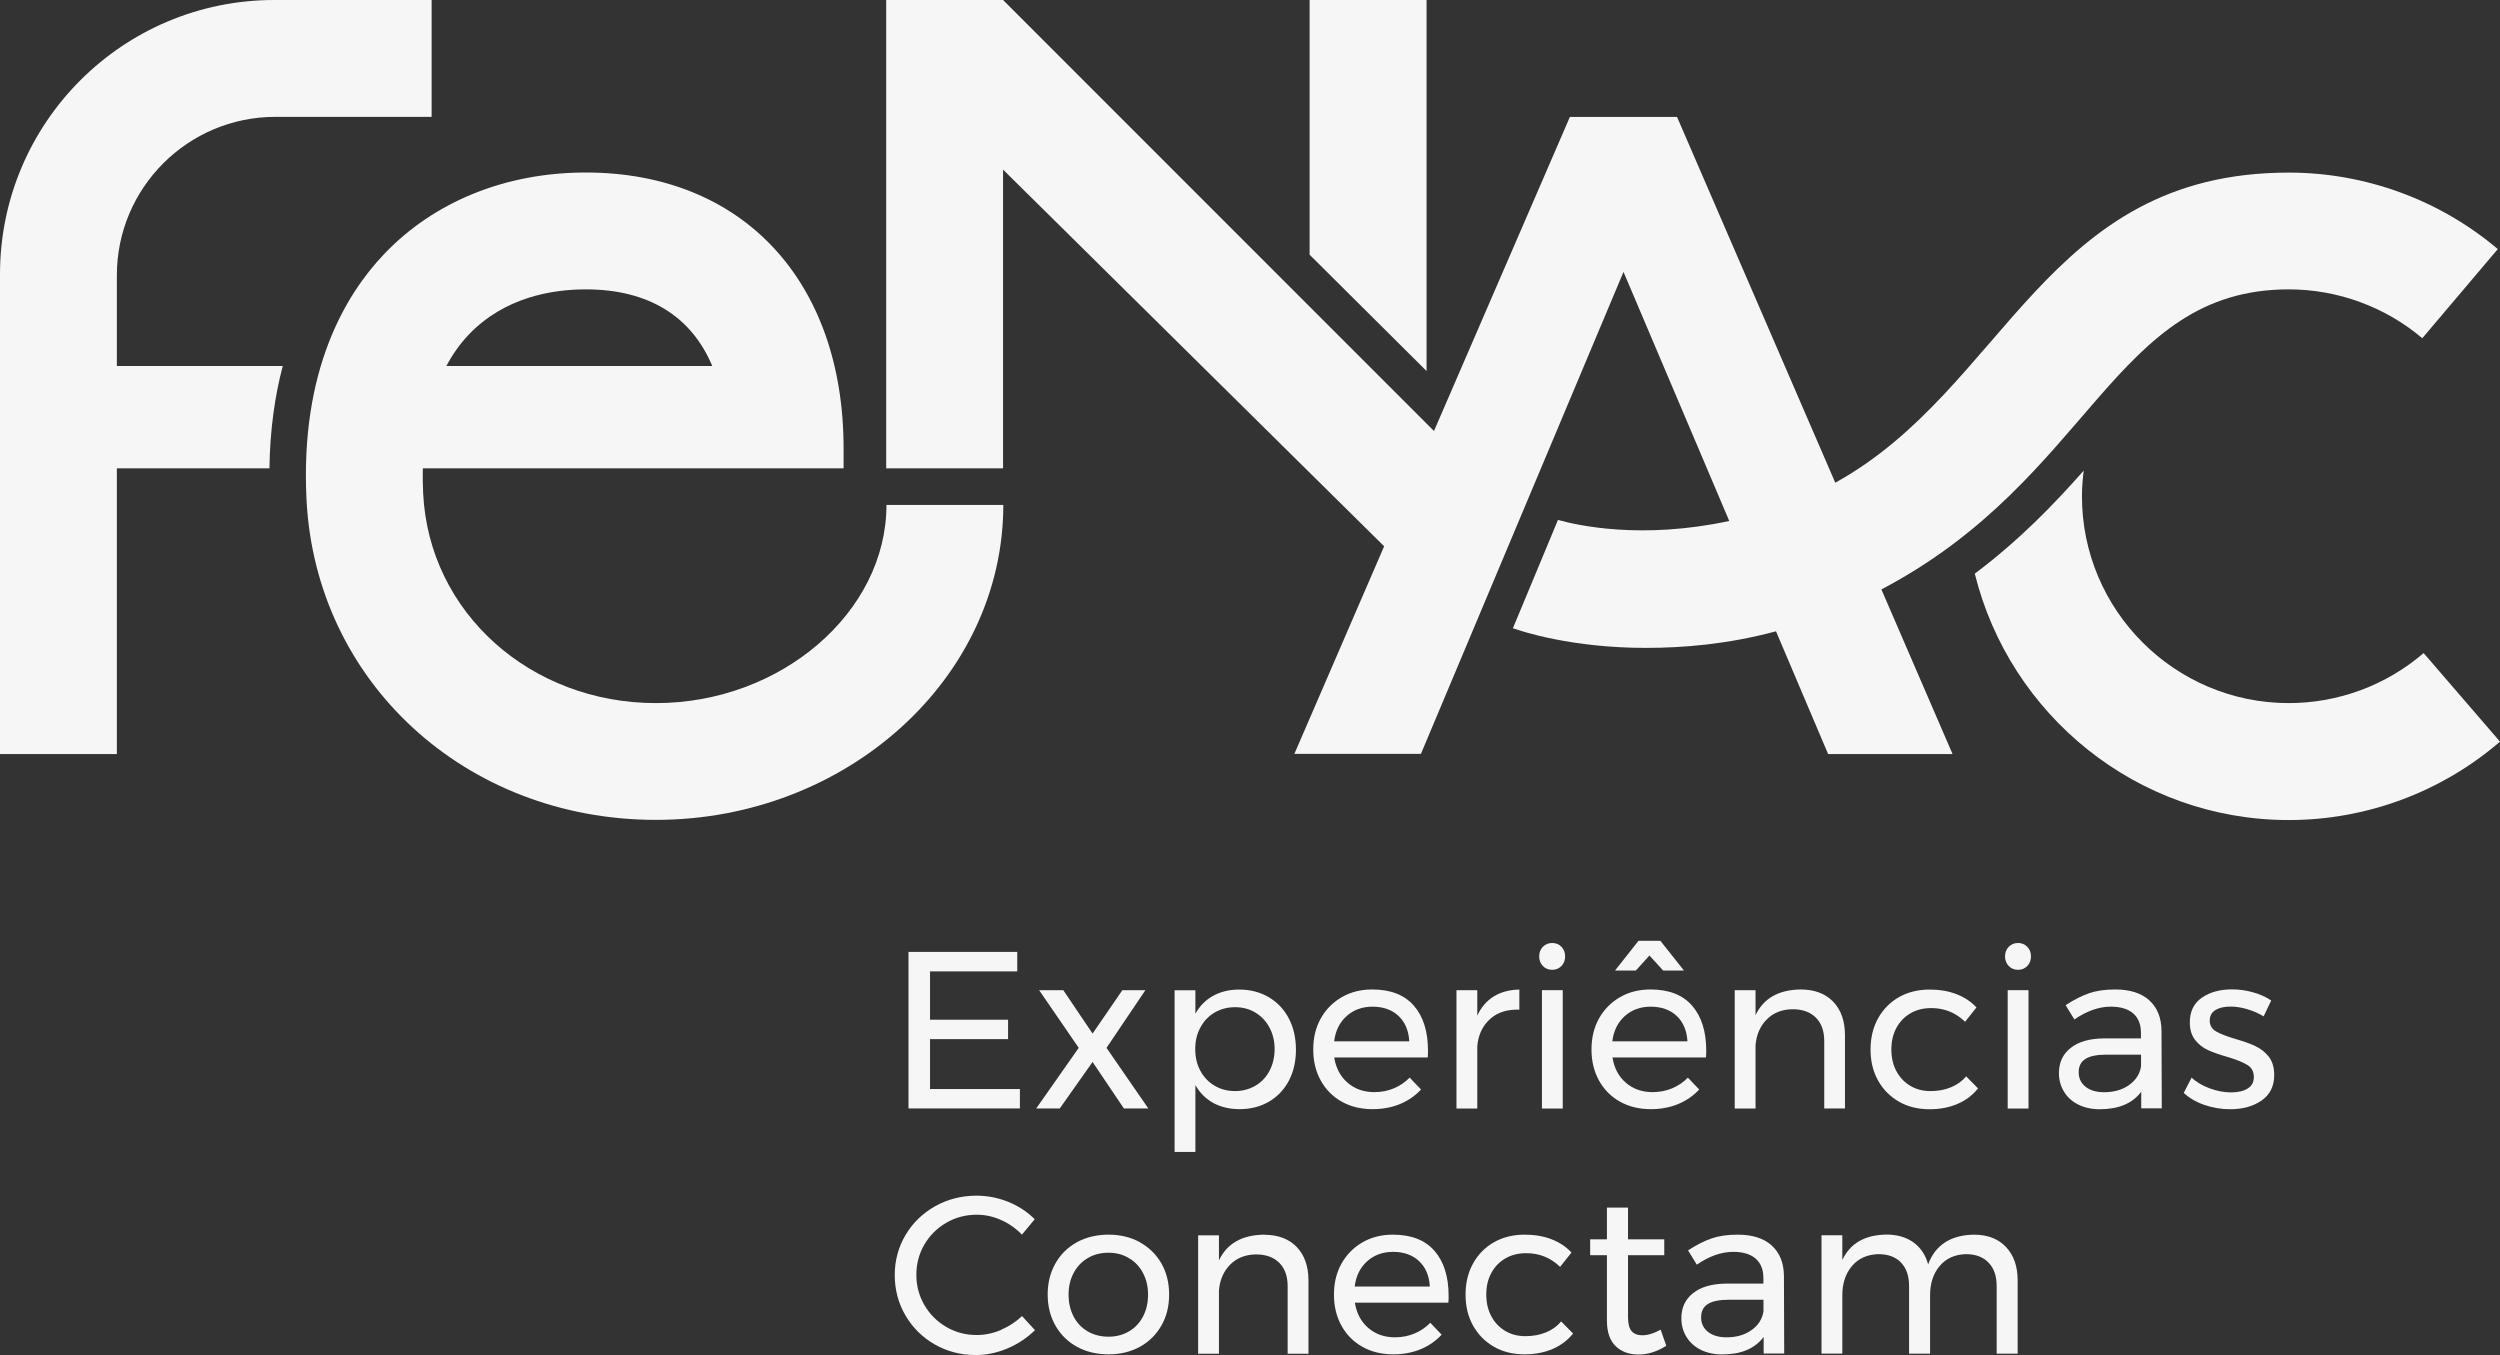 <?xml version="1.0" encoding="UTF-8"?>
<svg id="Camada_2" data-name="Camada 2" xmlns="http://www.w3.org/2000/svg" viewBox="0 0 283.46 153.66">
  <rect x="0" y="0" width="283.46" height="153.66" fill="#333333" stroke="none"/>
  <defs>
    <style>
      .cls-1 {
        fill: #f6f6f6;
        stroke-width: 0px;
      }
    </style>
  </defs>
  <g id="Layer_1" data-name="Layer 1">
    <g>
      <path class="cls-1" d="M113.76,57.25h-13.25c0,12.18-11.97,22.47-26.14,22.47s-25.73-10.22-26.39-23.78c-.05-.97-.06-1.92-.04-2.84h47.71v-2.25c0-19.01-11.47-31.29-29.23-31.29-9.07,0-17.19,3.28-22.87,9.25-4.41,4.63-9.51,13.2-8.8,27.77,1.01,20.74,18.04,36.38,39.62,36.38s39.39-16.02,39.39-35.72ZM53.14,37.95c4.05-4.25,9.45-5.14,13.28-5.14,7.08,0,11.97,3.03,14.34,8.69h-30.15c.71-1.33,1.55-2.52,2.53-3.55Z"/>
      <polygon class="cls-1" points="161.75 0 148.49 0 148.49 28.88 161.75 42.07 161.75 0"/>
      <path class="cls-1" d="M274.81,74.04c-4.25,3.66-9.68,5.68-15.3,5.68-12.93,0-23.45-10.52-23.45-23.45,0-.99.08-1.96.2-2.91-3.38,3.83-7.31,7.9-12.35,11.68,3.95,16.01,18.39,27.94,35.6,27.94,8.79,0,17.3-3.16,23.95-8.89l-8.65-10.03Z"/>
      <path class="cls-1" d="M113.73,19.23l43.21,42.71c-5.55,12.83-10.05,23.25-10.18,23.54h14.35s22.97-54.65,22.97-54.65l11.99,28.24c-9.91,2.13-17.19.51-19.42-.12l-5.11,12.28c1.03.37,6.67,2.23,15.06,2.23,4.31,0,9.29-.41,14.77-1.88l5.91,13.92h14.11s-8.07-18.67-8.07-18.67c23.96-12.58,26.22-34.02,46.19-34.02,5.54,0,10.92,1.97,15.14,5.54l8.56-10.11c-6.61-5.59-15.03-8.67-23.7-8.67-27.7,0-32,24.44-51.42,35.16l-17.94-41.47h-12.15s-7.67,17.72-15.41,35.61L113.73,0h-13.25v53.1h13.25V19.23Z"/>
      <path class="cls-1" d="M13.25,31.22c0-9.92,8.05-17.97,17.97-17.97h17.72V0h-17.84C13.92,0,0,13.92,0,31.1v54.4h13.25v-32.4h17.3c.06-4.38.62-8.23,1.51-11.6H13.25v-10.28Z"/>
      <polygon class="cls-1" points="115.34 110.14 115.34 107.93 103.01 107.93 103.01 125.68 115.64 125.68 115.64 123.48 105.45 123.48 105.45 117.82 114.3 117.82 114.3 115.62 105.45 115.62 105.45 110.14 115.34 110.14"/>
      <polygon class="cls-1" points="120.16 125.68 123.88 120.41 127.43 125.68 130.2 125.68 125.46 118.81 129.87 112.27 127.26 112.27 123.88 117.19 120.56 112.27 117.82 112.27 122.31 118.81 117.49 125.68 120.16 125.68"/>
      <path class="cls-1" d="M137.55,125.05c.86.47,1.86.71,2.99.71,1.25,0,2.36-.28,3.34-.85.97-.57,1.72-1.36,2.26-2.38.53-1.02.8-2.19.8-3.51s-.27-2.52-.81-3.55-1.3-1.83-2.28-2.41c-.98-.57-2.1-.86-3.35-.86-1.11,0-2.1.24-2.95.71-.85.47-1.52,1.15-2.01,2.03v-2.66h-2.36v18.33h2.36v-7.58c.49.88,1.17,1.55,2.03,2.03ZM135.52,118.94c0-.9.19-1.71.58-2.43.39-.73.92-1.29,1.61-1.7.69-.4,1.46-.61,2.32-.61s1.63.2,2.31.61c.67.41,1.21.97,1.6,1.7.39.73.58,1.54.58,2.43s-.19,1.73-.57,2.46c-.38.73-.91,1.29-1.6,1.7-.69.4-1.46.61-2.32.61s-1.63-.2-2.32-.61c-.69-.41-1.22-.97-1.61-1.69-.39-.72-.58-1.54-.58-2.47Z"/>
      <path class="cls-1" d="M155.65,125.76c1.13,0,2.16-.2,3.09-.58.93-.39,1.73-.94,2.38-1.65l-1.29-1.35c-.51.53-1.1.93-1.79,1.22-.69.29-1.43.43-2.22.43-1.2,0-2.21-.36-3.03-1.07s-1.32-1.66-1.51-2.86h10.6c.02-.17.03-.42.03-.76,0-2.18-.53-3.88-1.6-5.11-1.07-1.23-2.64-1.84-4.72-1.84-1.3,0-2.46.29-3.47.88s-1.8,1.39-2.37,2.41c-.57,1.02-.85,2.19-.85,3.51s.28,2.49.85,3.52,1.36,1.83,2.38,2.4c1.02.57,2.19.85,3.51.85ZM152.68,115.21c.79-.71,1.77-1.07,2.95-1.07s2.2.35,2.94,1.05c.74.7,1.15,1.66,1.22,2.88h-8.52c.15-1.2.62-2.15,1.41-2.86Z"/>
      <path class="cls-1" d="M167.5,118.61c.12-1.29.6-2.31,1.45-3.07.84-.76,1.95-1.11,3.32-1.06v-2.28c-1.12.02-2.08.28-2.89.77-.81.5-1.44,1.23-1.88,2.19v-2.89h-2.36v13.42h2.36v-7.07Z"/>
      <path class="cls-1" d="M177.04,107.35c-.28-.29-.63-.43-1.05-.43s-.77.15-1.05.43c-.28.29-.42.65-.42,1.09s.14.8.42,1.09c.28.29.63.43,1.05.43s.77-.14,1.05-.43c.28-.29.42-.65.42-1.09s-.14-.8-.42-1.09Z"/>
      <rect class="cls-1" x="174.83" y="112.27" width="2.36" height="13.42"/>
      <polygon class="cls-1" points="183.12 110.04 185.48 110.04 187.02 108.34 188.57 110.04 190.93 110.04 188.26 106.67 185.78 106.67 183.12 110.04"/>
      <path class="cls-1" d="M191.38,122.18c-.51.53-1.1.93-1.79,1.22-.69.29-1.43.43-2.22.43-1.2,0-2.21-.36-3.03-1.07s-1.32-1.66-1.51-2.86h10.6c.02-.17.03-.42.03-.76,0-2.18-.53-3.88-1.6-5.11-1.07-1.23-2.64-1.84-4.72-1.84-1.3,0-2.46.29-3.47.88s-1.8,1.39-2.37,2.41c-.57,1.02-.85,2.19-.85,3.51s.28,2.49.85,3.52,1.36,1.83,2.38,2.4c1.02.57,2.19.85,3.51.85,1.13,0,2.16-.2,3.09-.58.93-.39,1.73-.94,2.38-1.65l-1.29-1.35ZM184.22,115.21c.79-.71,1.77-1.07,2.95-1.07s2.2.35,2.94,1.05c.74.7,1.15,1.66,1.22,2.88h-8.52c.15-1.2.62-2.15,1.41-2.86Z"/>
      <path class="cls-1" d="M206.83,125.68h2.36v-8.29c0-1.62-.45-2.9-1.34-3.82s-2.13-1.38-3.7-1.38c-2.5.04-4.2,1.01-5.1,2.92v-2.84h-2.36v13.42h2.36v-7.18c.1-1.2.53-2.18,1.28-2.93s1.73-1.14,2.93-1.15c1.12,0,1.99.32,2.63.95.63.63.95,1.52.95,2.65v7.66Z"/>
      <path class="cls-1" d="M216.63,114.88c.68-.39,1.47-.58,2.35-.58,1.49,0,2.76.52,3.83,1.55l1.29-1.62c-.61-.66-1.36-1.16-2.27-1.51-.9-.35-1.92-.52-3.05-.52-1.3,0-2.46.29-3.47.86-1.01.58-1.8,1.38-2.37,2.41s-.85,2.21-.85,3.53.28,2.49.85,3.51c.57,1.02,1.36,1.82,2.37,2.4s2.17.86,3.47.86c1.18,0,2.24-.2,3.18-.61.94-.4,1.71-.99,2.32-1.75l-1.35-1.37c-.45.54-1.03.96-1.72,1.24-.69.29-1.47.43-2.33.43s-1.63-.2-2.29-.6c-.67-.4-1.19-.95-1.57-1.66-.38-.71-.57-1.53-.57-2.46s.19-1.75.58-2.46c.39-.71.92-1.26,1.61-1.65Z"/>
      <path class="cls-1" d="M228.81,106.92c-.42,0-.77.15-1.05.43-.28.29-.42.65-.42,1.09s.14.8.42,1.09c.28.29.63.43,1.05.43s.77-.14,1.05-.43c.28-.29.42-.65.42-1.09s-.14-.8-.42-1.09c-.28-.29-.63-.43-1.05-.43Z"/>
      <rect class="cls-1" x="227.64" y="112.27" width="2.36" height="13.42"/>
      <path class="cls-1" d="M243.7,113.42c-.91-.82-2.2-1.23-3.88-1.23-1.13,0-2.11.14-2.93.42-.82.28-1.71.73-2.68,1.36l.99,1.62c1.4-.96,2.78-1.45,4.13-1.45,1.11,0,1.96.26,2.55.77.58.52.87,1.25.87,2.19v.64h-4.26c-1.59.02-2.83.38-3.71,1.08-.89.7-1.33,1.65-1.33,2.85,0,.78.19,1.48.57,2.1.38.63.92,1.12,1.62,1.47s1.52.53,2.45.53c2.13,0,3.69-.66,4.69-1.98v1.88h2.33l-.03-8.82c-.02-1.47-.48-2.62-1.4-3.44ZM242.76,120.92c-.15.88-.61,1.58-1.38,2.12s-1.7.8-2.8.8c-.88,0-1.58-.2-2.1-.61s-.79-.95-.79-1.65.26-1.2.77-1.52c.51-.32,1.3-.48,2.37-.48h3.93v1.35Z"/>
      <path class="cls-1" d="M255.74,118.61c-.59-.27-1.35-.54-2.28-.81-.98-.29-1.71-.57-2.19-.85-.48-.28-.72-.69-.72-1.23s.22-.94.65-1.2,1-.39,1.71-.39c.61,0,1.25.1,1.91.3.67.2,1.28.47,1.84.81l.86-1.8c-.58-.39-1.25-.7-2.04-.92-.79-.23-1.59-.34-2.4-.34-1.37,0-2.51.31-3.42.94-.91.63-1.37,1.56-1.37,2.81,0,.81.2,1.47.6,1.98.4.51.88.89,1.45,1.15s1.3.52,2.19.77c1.01.3,1.77.61,2.27.91.5.3.75.76.75,1.37s-.24,1.03-.71,1.32c-.47.29-1.1.43-1.88.43s-1.58-.15-2.4-.45c-.82-.3-1.51-.71-2.07-1.22l-.89,1.73c.64.59,1.43,1.05,2.37,1.37s1.9.48,2.9.48c1.42,0,2.61-.33,3.56-.99s1.43-1.62,1.43-2.89c0-.86-.21-1.56-.62-2.08s-.92-.92-1.51-1.19Z"/>
      <path class="cls-1" d="M113.49,150.8c-.9.38-1.81.57-2.74.57-1.25,0-2.4-.3-3.45-.91-1.05-.61-1.88-1.44-2.49-2.49s-.91-2.19-.91-3.42.3-2.4.91-3.44c.61-1.04,1.44-1.86,2.49-2.47,1.05-.61,2.2-.91,3.45-.91.95,0,1.87.2,2.76.6.9.4,1.68.95,2.36,1.66l1.45-1.75c-.85-.85-1.85-1.5-3-1.97-1.16-.46-2.35-.7-3.59-.7-1.71,0-3.27.4-4.69,1.19-1.42.8-2.54,1.88-3.36,3.26-.82,1.38-1.23,2.9-1.23,4.55s.4,3.2,1.22,4.59,1.92,2.48,3.32,3.28,2.95,1.2,4.64,1.2c1.22,0,2.42-.25,3.6-.75,1.18-.5,2.22-1.19,3.12-2.07l-1.47-1.6c-.69.66-1.49,1.18-2.38,1.56Z"/>
      <path class="cls-1" d="M129.25,140.85c-1.04-.57-2.23-.86-3.56-.86s-2.55.29-3.59.86c-1.04.58-1.85,1.37-2.43,2.4s-.88,2.19-.88,3.51.29,2.51.88,3.54c.58,1.02,1.39,1.82,2.43,2.4,1.04.57,2.24.86,3.59.86s2.52-.29,3.56-.86c1.04-.57,1.85-1.38,2.44-2.41s.87-2.2.87-3.52-.29-2.49-.87-3.51-1.4-1.82-2.44-2.4ZM129.6,149.27c-.38.73-.91,1.29-1.6,1.69-.68.4-1.46.6-2.32.6s-1.66-.2-2.35-.6c-.69-.4-1.22-.96-1.6-1.69-.38-.73-.57-1.55-.57-2.48s.19-1.73.57-2.45.91-1.28,1.6-1.69c.68-.41,1.47-.61,2.35-.61s1.64.2,2.32.61c.69.4,1.22.97,1.6,1.69.38.72.57,1.53.57,2.45s-.19,1.76-.57,2.48Z"/>
      <path class="cls-1" d="M143.31,139.99c-2.5.04-4.2,1.01-5.1,2.92v-2.84h-2.36v13.42h2.36v-7.18c.1-1.2.53-2.18,1.28-2.93s1.73-1.14,2.93-1.15c1.12,0,1.99.32,2.63.95.63.63.95,1.52.95,2.65v7.66h2.36v-8.29c0-1.62-.45-2.9-1.34-3.82s-2.13-1.38-3.7-1.38Z"/>
      <path class="cls-1" d="M157.94,139.99c-1.3,0-2.46.29-3.47.88s-1.8,1.39-2.37,2.41c-.57,1.02-.85,2.19-.85,3.51s.28,2.49.85,3.52,1.36,1.83,2.38,2.4c1.02.57,2.19.85,3.51.85,1.13,0,2.16-.2,3.09-.58.93-.39,1.73-.94,2.38-1.65l-1.29-1.35c-.51.53-1.1.93-1.79,1.22-.69.29-1.43.43-2.22.43-1.2,0-2.21-.36-3.03-1.07s-1.32-1.66-1.51-2.86h10.6c.02-.17.03-.42.03-.76,0-2.18-.53-3.88-1.6-5.11-1.07-1.23-2.64-1.84-4.72-1.84ZM153.6,145.87c.15-1.2.62-2.15,1.41-2.86s1.77-1.07,2.95-1.07,2.2.35,2.94,1.05c.74.7,1.15,1.66,1.22,2.88h-8.52Z"/>
      <path class="cls-1" d="M175.28,151.07c-.69.29-1.47.43-2.33.43s-1.63-.2-2.29-.6c-.67-.4-1.19-.95-1.57-1.66-.38-.71-.57-1.53-.57-2.46s.19-1.75.58-2.46c.39-.71.92-1.26,1.61-1.65.68-.39,1.47-.58,2.35-.58,1.49,0,2.76.52,3.83,1.55l1.29-1.62c-.61-.66-1.36-1.16-2.27-1.51-.9-.35-1.92-.52-3.05-.52-1.3,0-2.46.29-3.47.86-1.01.58-1.8,1.38-2.37,2.41s-.85,2.21-.85,3.53.28,2.49.85,3.51c.57,1.02,1.36,1.82,2.37,2.4s2.17.86,3.47.86c1.18,0,2.24-.2,3.18-.61.94-.4,1.71-.99,2.32-1.75l-1.35-1.37c-.45.54-1.03.96-1.72,1.24Z"/>
      <path class="cls-1" d="M186.21,151.4c-.54,0-.95-.16-1.22-.48-.27-.32-.4-.85-.4-1.6v-7h4.11v-1.8h-4.11v-3.6h-2.39v3.6h-1.9v1.8h1.9v7.43c0,1.28.33,2.24.99,2.88s1.52.95,2.59.95,2.11-.33,3.15-.99l-.64-1.83c-.74.42-1.44.64-2.08.64Z"/>
      <path class="cls-1" d="M200.89,141.22c-.91-.82-2.2-1.23-3.88-1.23-1.13,0-2.11.14-2.93.42-.82.28-1.71.73-2.68,1.36l.99,1.62c1.4-.96,2.78-1.45,4.13-1.45,1.11,0,1.96.26,2.55.77.58.52.87,1.25.87,2.19v.64h-4.26c-1.59.02-2.83.38-3.71,1.08-.89.7-1.33,1.65-1.33,2.85,0,.78.19,1.48.57,2.1.38.63.92,1.12,1.62,1.47s1.52.53,2.45.53c2.13,0,3.69-.66,4.69-1.98v1.88h2.33l-.03-8.82c-.02-1.47-.48-2.62-1.4-3.44ZM199.95,148.71c-.15.88-.61,1.58-1.38,2.12s-1.7.8-2.8.8c-.88,0-1.58-.2-2.1-.61s-.79-.95-.79-1.65.26-1.2.77-1.52c.51-.32,1.3-.48,2.37-.48h3.93v1.35Z"/>
      <path class="cls-1" d="M223.84,139.99c-2.65.04-4.4,1.16-5.22,3.37-.29-1.06-.84-1.89-1.66-2.49-.82-.59-1.85-.89-3.08-.89-2.45.04-4.11,1-4.99,2.89v-2.81h-2.36v13.42h2.36v-6.62c0-1.35.37-2.46,1.1-3.32s1.74-1.31,3-1.34c1.1,0,1.95.32,2.56.96.61.64.91,1.53.91,2.66v7.66h2.38v-6.62c0-1.35.36-2.46,1.09-3.32.73-.86,1.72-1.31,2.99-1.34,1.08,0,1.93.32,2.55.96.62.64.92,1.53.92,2.66v7.66h2.38v-8.29c0-1.61-.44-2.87-1.32-3.8-.88-.93-2.09-1.4-3.63-1.4Z"/>
    </g>
  </g>
</svg>